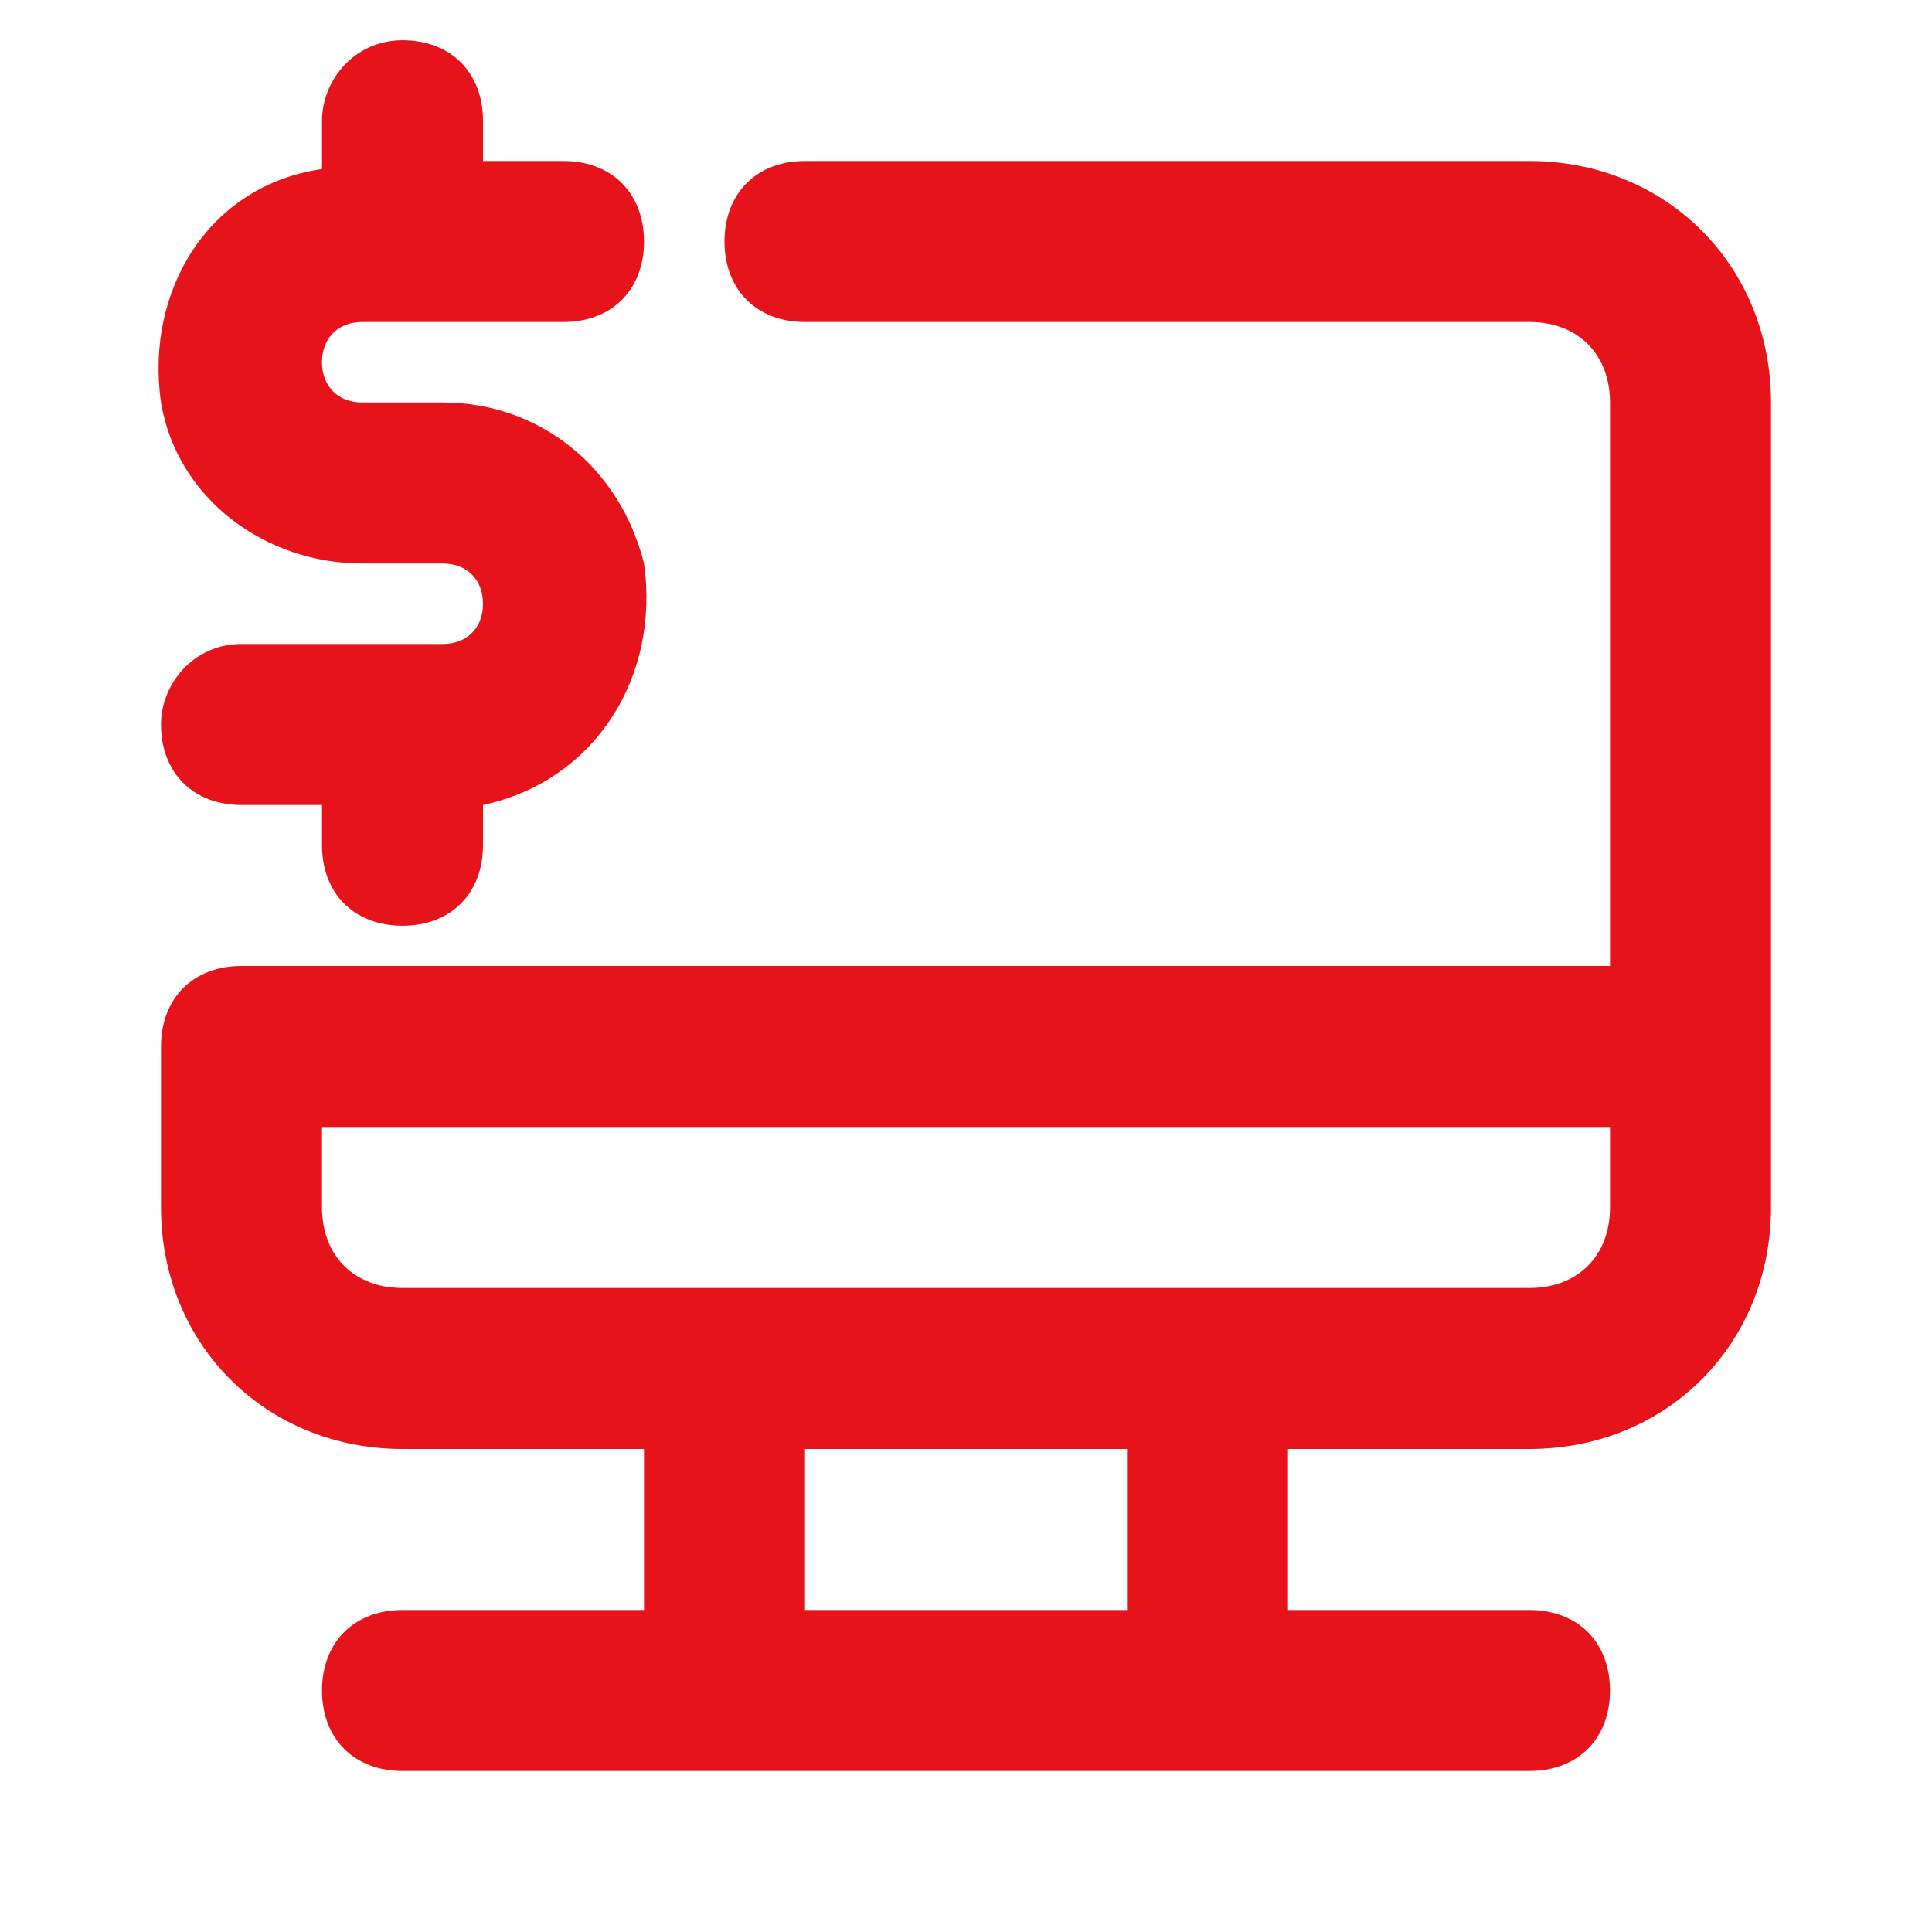 <?xml version="1.0" encoding="utf-8"?>
<!-- Generator: Adobe Illustrator 27.0.1, SVG Export Plug-In . SVG Version: 6.00 Build 0)  -->
<svg version="1.1" id="Layer_1" xmlns="http://www.w3.org/2000/svg" xmlns:xlink="http://www.w3.org/1999/xlink" x="0px" y="0px"
	 viewBox="0 0 24 24" style="enable-background:new 0 0 24 24;" xml:space="preserve">
<style type="text/css">
	.st0{fill:#E7131A;}
</style>
<path class="st0" d="M19,2h-9C9.4,2,9,2.4,9,3s0.4,1,1,1h9c0.6,0,1,0.4,1,1v7H3c-0.6,0-1,0.4-1,1v2c0,1.7,1.3,3,3,3h3v2H5
	c-0.6,0-1,0.4-1,1s0.4,1,1,1h14c0.6,0,1-0.4,1-1s-0.4-1-1-1h-3v-2h3c1.7,0,3-1.3,3-3V5C22,3.3,20.7,2,19,2z M14,20h-4v-2h4V20z
	 M20,15c0,0.6-0.4,1-1,1H5c-0.6,0-1-0.4-1-1v-1h16V15z M4.5,4H7c0.6,0,1-0.4,1-1S7.6,2,7,2H6V1.5c0-0.6-0.4-1-1-1S4,1,4,1.5v0.6
	C2.6,2.3,1.8,3.6,2,5c0.2,1.2,1.3,2,2.5,2h1C5.8,7,6,7.2,6,7.5S5.8,8,5.5,8H3C2.4,8,2,8.5,2,9c0,0.6,0.4,1,1,1h1v0.5
	c0,0.6,0.4,1,1,1s1-0.4,1-1V10C7.4,9.7,8.2,8.4,8,7C7.7,5.8,6.7,5,5.5,5h-1C4.2,5,4,4.8,4,4.5S4.2,4,4.5,4z"/>
</svg>
